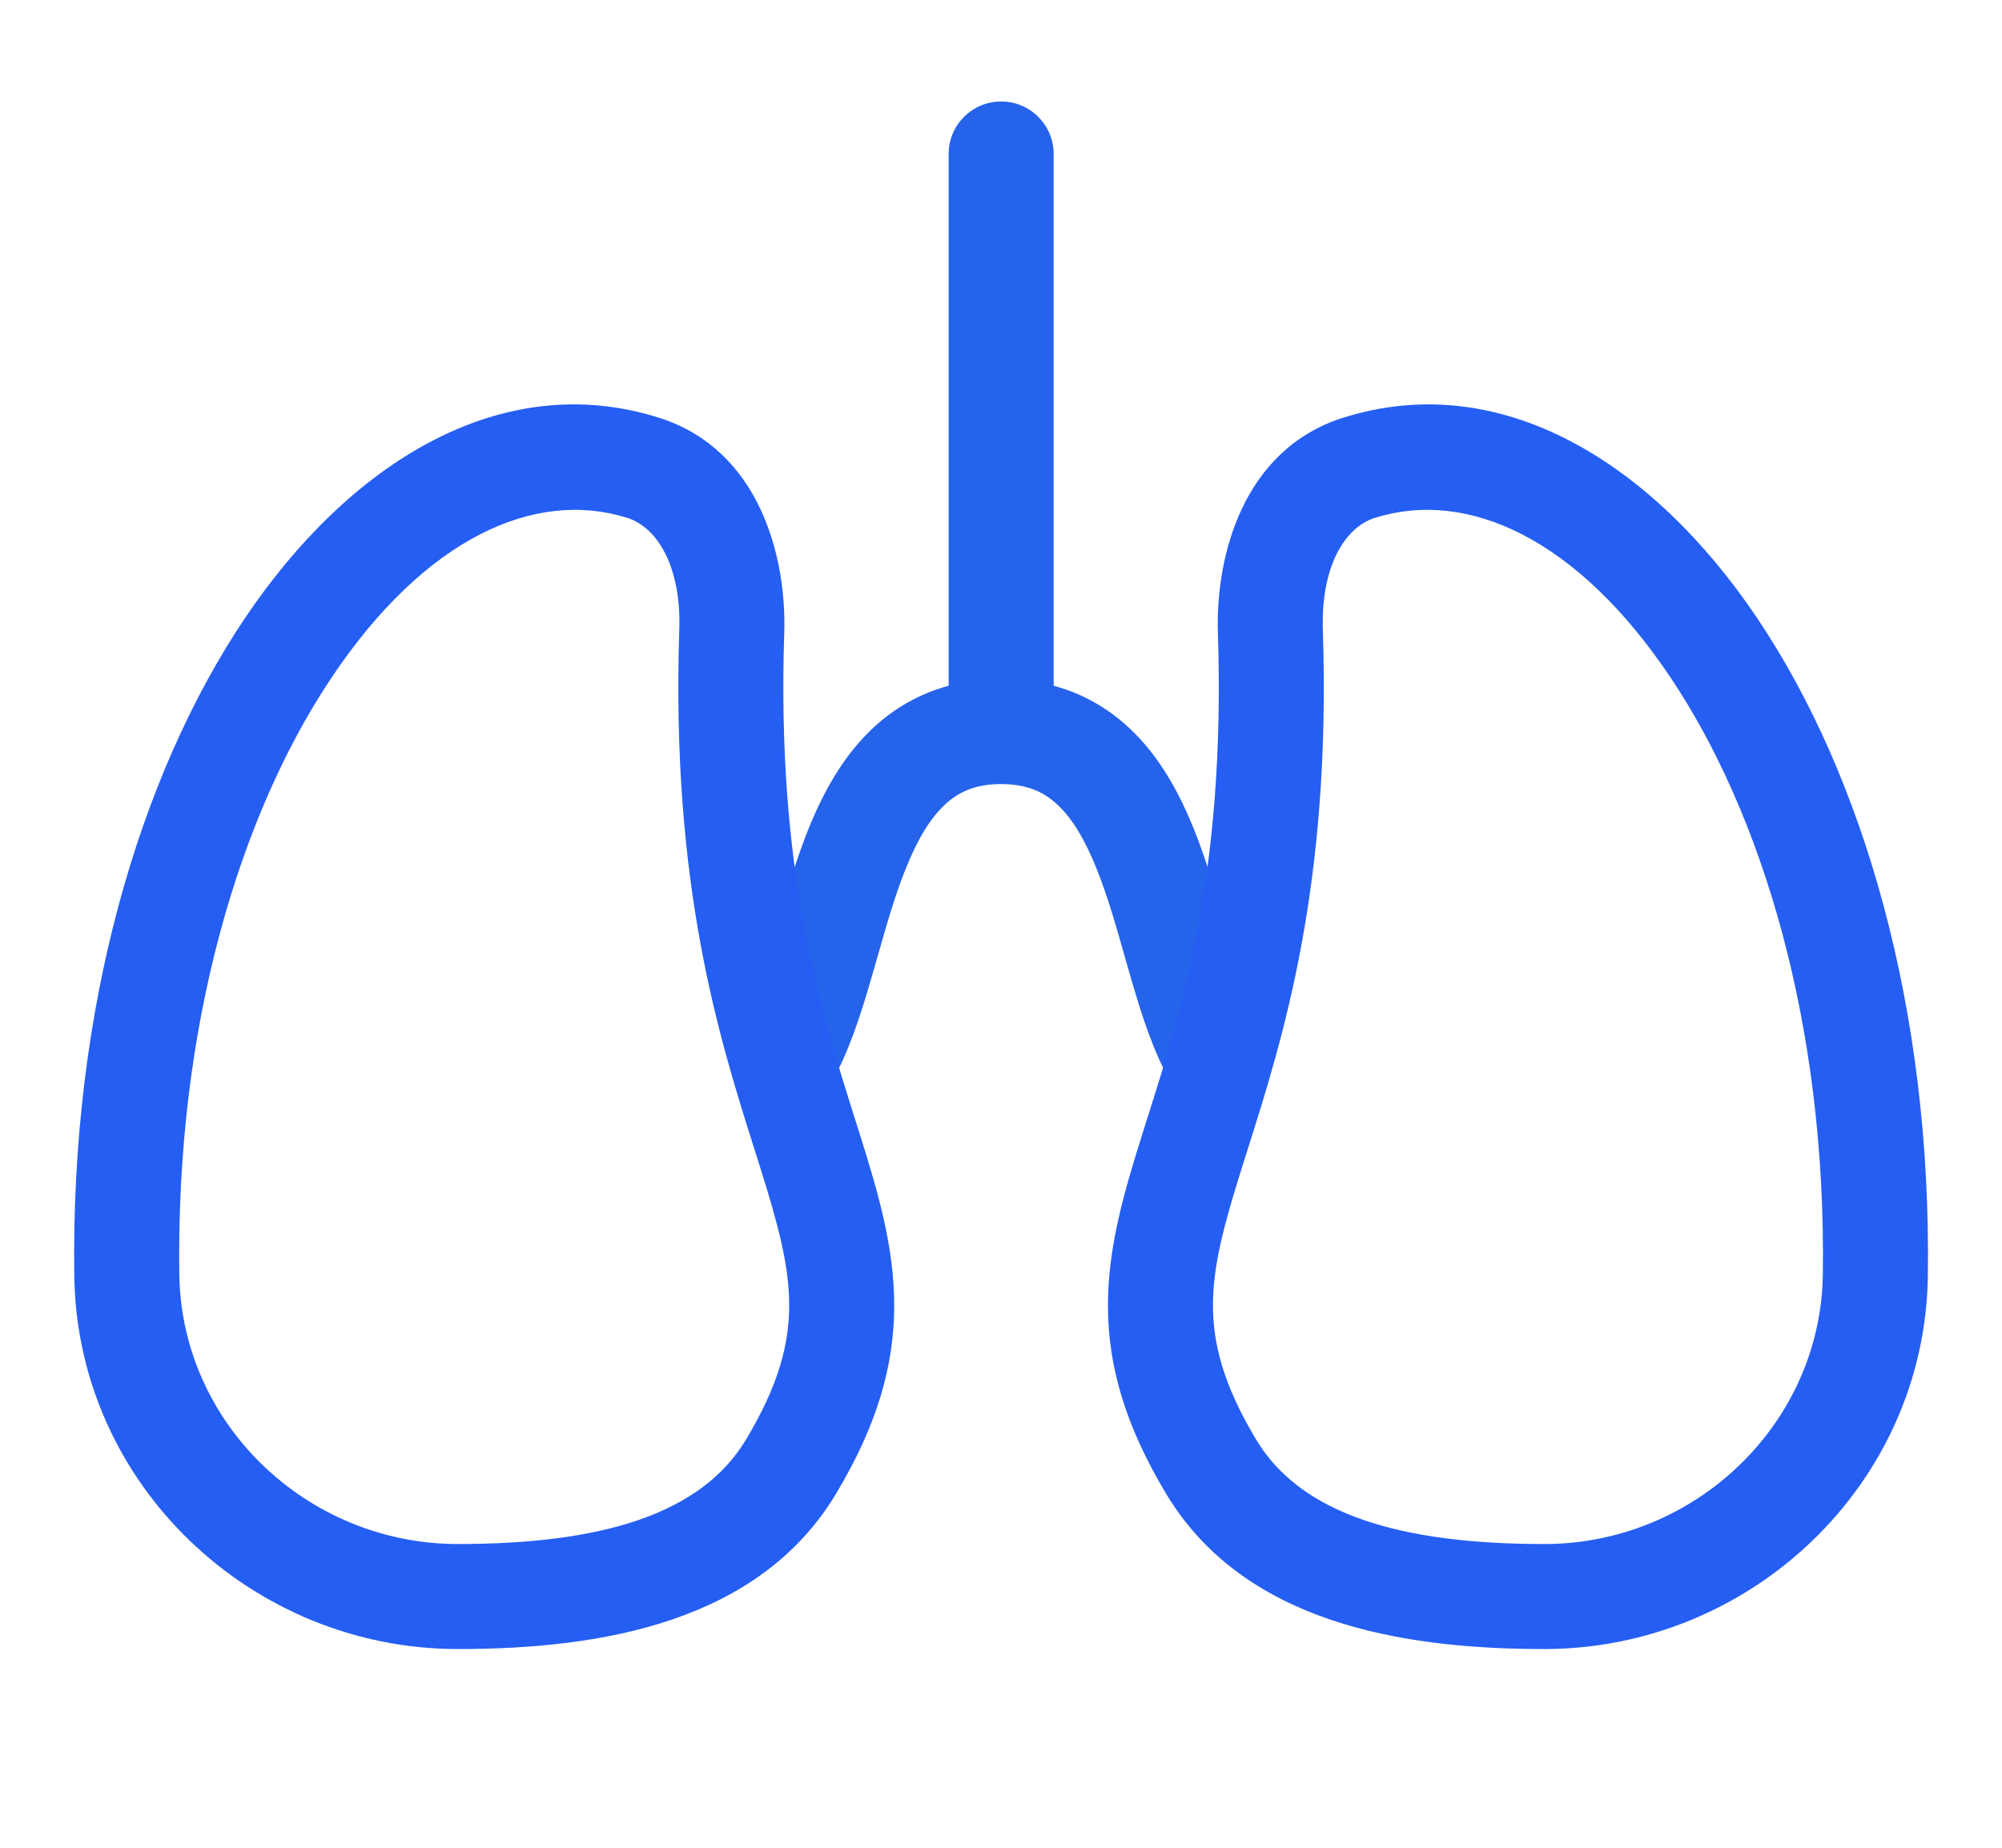 <svg width="26" height="24" viewBox="0 0 26 24" fill="none" xmlns="http://www.w3.org/2000/svg">
<path fill-rule="evenodd" clip-rule="evenodd" d="M13.002 1.318C13.379 1.318 13.684 1.624 13.684 2H13.002H12.32C12.32 1.624 12.625 1.318 13.002 1.318ZM13.684 8.907V2H13.002H12.32V8.907C11.942 9.009 11.617 9.197 11.344 9.45C10.939 9.826 10.68 10.317 10.493 10.783C10.326 11.202 10.197 11.656 10.083 12.057C10.07 12.103 10.057 12.148 10.044 12.192C9.914 12.649 9.802 13.014 9.664 13.289C9.495 13.626 9.632 14.036 9.969 14.204C10.306 14.373 10.716 14.236 10.884 13.899C11.087 13.492 11.231 13.005 11.356 12.567C11.369 12.522 11.381 12.478 11.394 12.435C11.511 12.022 11.62 11.639 11.76 11.29C11.914 10.904 12.081 10.627 12.273 10.45C12.444 10.29 12.662 10.184 13.002 10.184C13.342 10.184 13.56 10.29 13.731 10.45C13.923 10.627 14.09 10.904 14.244 11.29C14.384 11.639 14.493 12.022 14.61 12.435C14.623 12.478 14.635 12.522 14.648 12.567C14.773 13.005 14.916 13.492 15.12 13.899C15.288 14.236 15.698 14.373 16.035 14.204C16.372 14.036 16.508 13.626 16.34 13.289C16.202 13.014 16.09 12.649 15.959 12.192C15.947 12.148 15.934 12.103 15.921 12.057C15.807 11.656 15.678 11.202 15.511 10.783C15.324 10.317 15.065 9.826 14.659 9.45C14.386 9.197 14.062 9.009 13.684 8.907Z" fill="#2563EB"/>
<path fill-rule="evenodd" clip-rule="evenodd" d="M4.308 8.798C3.117 10.575 2.282 13.313 2.329 16.558C2.357 18.491 3.986 20.056 5.948 20.055C7.798 20.055 9.102 19.676 9.688 18.699C10.117 17.985 10.249 17.45 10.249 16.957C10.25 16.437 10.106 15.908 9.874 15.168C9.849 15.09 9.824 15.01 9.798 14.928C9.337 13.471 8.713 11.497 8.822 8.177C8.848 7.375 8.546 6.853 8.148 6.727C6.947 6.347 5.519 6.99 4.308 8.798ZM3.175 8.038C4.527 6.022 6.501 4.776 8.559 5.426C9.866 5.84 10.217 7.236 10.185 8.222C10.084 11.308 10.652 13.105 11.099 14.519C11.125 14.601 11.151 14.681 11.175 14.76C11.403 15.487 11.614 16.202 11.613 16.958C11.613 17.742 11.388 18.517 10.858 19.401C9.86 21.064 7.83 21.419 5.948 21.419C3.27 21.42 1.004 19.285 0.965 16.578C0.914 13.108 1.803 10.085 3.175 8.038Z" fill="#255EF3"/>
<path fill-rule="evenodd" clip-rule="evenodd" d="M21.694 8.798C22.885 10.575 23.72 13.313 23.673 16.558C23.645 18.491 22.016 20.056 20.054 20.055C18.204 20.055 16.9 19.676 16.314 18.699C15.885 17.985 15.753 17.45 15.753 16.957C15.752 16.437 15.896 15.908 16.128 15.168C16.153 15.09 16.178 15.01 16.204 14.928C16.665 13.471 17.289 11.497 17.18 8.177C17.154 7.375 17.456 6.853 17.854 6.727C19.055 6.347 20.483 6.99 21.694 8.798ZM22.827 8.038C21.475 6.022 19.501 4.776 17.443 5.426C16.136 5.84 15.785 7.236 15.817 8.222C15.918 11.308 15.35 13.105 14.902 14.519C14.877 14.601 14.851 14.681 14.826 14.76C14.598 15.487 14.388 16.202 14.389 16.958C14.389 17.742 14.614 18.517 15.144 19.401C16.142 21.064 18.172 21.419 20.053 21.419C22.732 21.42 24.998 19.285 25.037 16.578C25.087 13.108 24.199 10.085 22.827 8.038Z" fill="#255EF3"/>
</svg>

